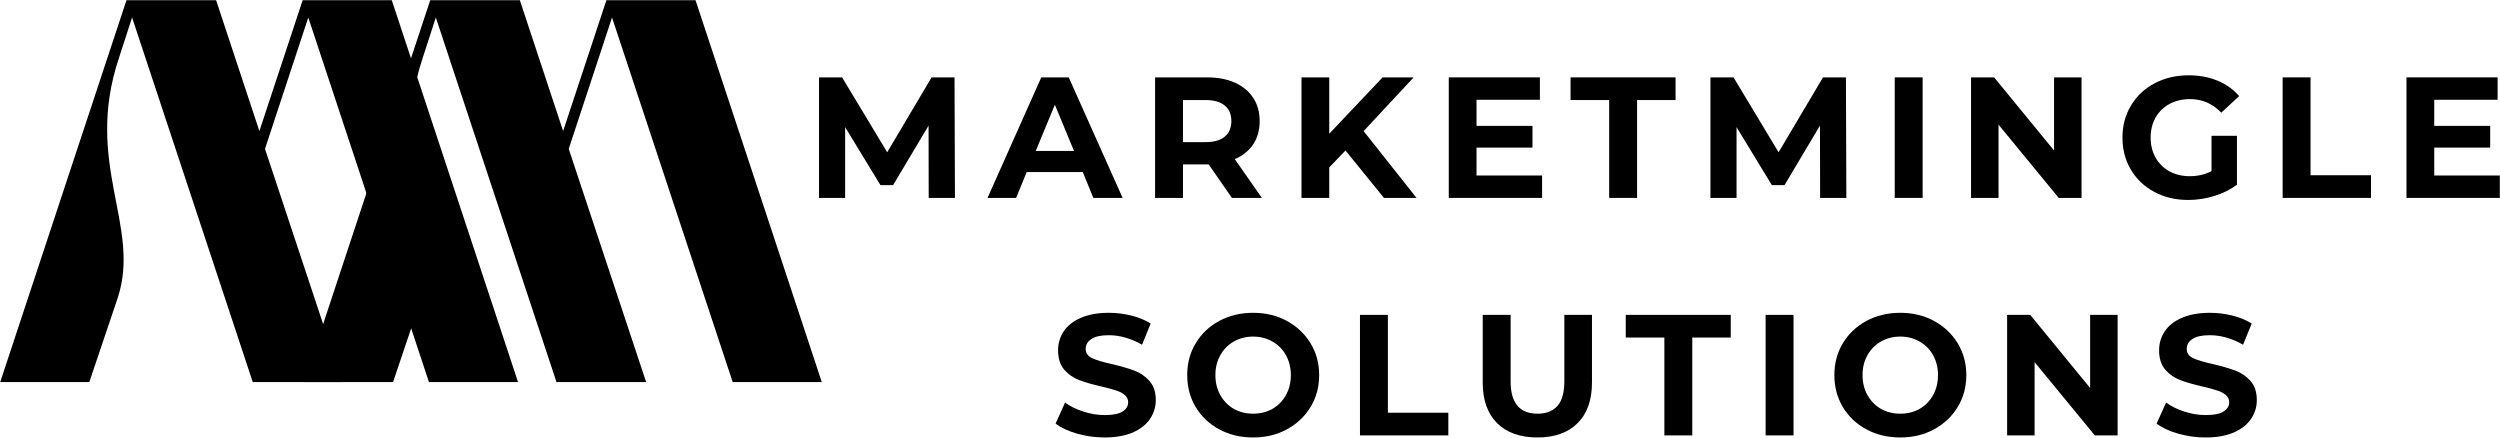 <svg xmlns="http://www.w3.org/2000/svg" xmlns:xlink="http://www.w3.org/1999/xlink" zoomAndPan="magnify" preserveAspectRatio="xMidYMid meet" version="1.0" viewBox="33.73 158.25 284.22 49.75"><defs><g/></defs><g fill="#000000" fill-opacity="1"><g transform="translate(32.133, 201.688)"><g><path d="M 50.363 0 L 60.492 0 L 46.137 -43.418 L 36.008 -43.418 L 31.086 -28.539 L 26.164 -43.418 L 15.977 -43.418 L 1.621 0 L 11.75 0 L 14.992 -9.609 C 17.656 -17.773 11.113 -24.836 15.109 -36.816 L 16.613 -41.449 L 30.332 0 L 40.523 0 L 31.723 -26.512 L 36.645 -41.449 Z M 50.363 0 "/></g></g></g><g fill="#000000" fill-opacity="1"><g transform="translate(66.665, 201.688)"><g><path d="M 50.363 0 L 60.492 0 L 46.137 -43.418 L 36.008 -43.418 L 31.086 -28.539 L 26.164 -43.418 L 15.977 -43.418 L 1.621 0 L 11.75 0 L 14.992 -9.609 C 17.656 -17.773 11.113 -24.836 15.109 -36.816 L 16.613 -41.449 L 30.332 0 L 40.523 0 L 31.723 -26.512 L 36.645 -41.449 Z M 50.363 0 "/></g></g></g><g fill="#000000" fill-opacity="1"><g transform="translate(125.218, 180.75)"><g><path d="M 14.094 0 L 14.078 -8.219 L 10.047 -1.453 L 8.609 -1.453 L 4.594 -8.047 L 4.594 0 L 1.625 0 L 1.625 -13.703 L 4.25 -13.703 L 9.375 -5.188 L 14.422 -13.703 L 17.031 -13.703 L 17.078 0 Z M 14.094 0 "/></g></g></g><g fill="#000000" fill-opacity="1"><g transform="translate(146.172, 180.75)"><g><path d="M 10.656 -2.938 L 4.281 -2.938 L 3.078 0 L -0.172 0 L 5.938 -13.703 L 9.062 -13.703 L 15.188 0 L 11.859 0 Z M 9.656 -5.344 L 7.484 -10.594 L 5.312 -5.344 Z M 9.656 -5.344 "/></g></g></g><g fill="#000000" fill-opacity="1"><g transform="translate(163.424, 180.75)"><g><path d="M 10.359 0 L 7.719 -3.812 L 4.797 -3.812 L 4.797 0 L 1.625 0 L 1.625 -13.703 L 7.562 -13.703 C 8.77 -13.703 9.82 -13.5 10.719 -13.094 C 11.613 -12.688 12.301 -12.113 12.781 -11.375 C 13.27 -10.633 13.516 -9.754 13.516 -8.734 C 13.516 -7.711 13.27 -6.832 12.781 -6.094 C 12.289 -5.363 11.594 -4.801 10.688 -4.406 L 13.766 0 Z M 10.297 -8.734 C 10.297 -9.504 10.047 -10.094 9.547 -10.5 C 9.055 -10.914 8.332 -11.125 7.375 -11.125 L 4.797 -11.125 L 4.797 -6.344 L 7.375 -6.344 C 8.332 -6.344 9.055 -6.551 9.547 -6.969 C 10.047 -7.383 10.297 -7.973 10.297 -8.734 Z M 10.297 -8.734 "/></g></g></g><g fill="#000000" fill-opacity="1"><g transform="translate(180.07, 180.75)"><g><path d="M 6.625 -5.391 L 4.781 -3.469 L 4.781 0 L 1.625 0 L 1.625 -13.703 L 4.781 -13.703 L 4.781 -7.297 L 10.844 -13.703 L 14.375 -13.703 L 8.688 -7.594 L 14.703 0 L 11 0 Z M 6.625 -5.391 "/></g></g></g><g fill="#000000" fill-opacity="1"><g transform="translate(196.813, 180.75)"><g><path d="M 12.234 -2.547 L 12.234 0 L 1.625 0 L 1.625 -13.703 L 11.984 -13.703 L 11.984 -11.156 L 4.781 -11.156 L 4.781 -8.188 L 11.141 -8.188 L 11.141 -5.719 L 4.781 -5.719 L 4.781 -2.547 Z M 12.234 -2.547 "/></g></g></g><g fill="#000000" fill-opacity="1"><g transform="translate(212.205, 180.75)"><g><path d="M 4.469 -11.125 L 0.078 -11.125 L 0.078 -13.703 L 12.016 -13.703 L 12.016 -11.125 L 7.641 -11.125 L 7.641 0 L 4.469 0 Z M 4.469 -11.125 "/></g></g></g><g fill="#000000" fill-opacity="1"><g transform="translate(226.56, 180.75)"><g><path d="M 14.094 0 L 14.078 -8.219 L 10.047 -1.453 L 8.609 -1.453 L 4.594 -8.047 L 4.594 0 L 1.625 0 L 1.625 -13.703 L 4.25 -13.703 L 9.375 -5.188 L 14.422 -13.703 L 17.031 -13.703 L 17.078 0 Z M 14.094 0 "/></g></g></g><g fill="#000000" fill-opacity="1"><g transform="translate(247.513, 180.75)"><g><path d="M 1.625 -13.703 L 4.797 -13.703 L 4.797 0 L 1.625 0 Z M 1.625 -13.703 "/></g></g></g><g fill="#000000" fill-opacity="1"><g transform="translate(256.189, 180.75)"><g><path d="M 14.188 -13.703 L 14.188 0 L 11.594 0 L 4.75 -8.328 L 4.75 0 L 1.625 0 L 1.625 -13.703 L 4.25 -13.703 L 11.062 -5.391 L 11.062 -13.703 Z M 14.188 -13.703 "/></g></g></g><g fill="#000000" fill-opacity="1"><g transform="translate(274.263, 180.75)"><g><path d="M 10.891 -7.062 L 13.781 -7.062 L 13.781 -1.5 C 13.039 -0.945 12.18 -0.52 11.203 -0.219 C 10.223 0.082 9.238 0.234 8.25 0.234 C 6.82 0.234 5.539 -0.066 4.406 -0.672 C 3.27 -1.273 2.379 -2.113 1.734 -3.188 C 1.086 -4.27 0.766 -5.492 0.766 -6.859 C 0.766 -8.211 1.086 -9.426 1.734 -10.5 C 2.379 -11.582 3.273 -12.426 4.422 -13.031 C 5.566 -13.633 6.859 -13.938 8.297 -13.938 C 9.504 -13.938 10.598 -13.734 11.578 -13.328 C 12.555 -12.922 13.375 -12.336 14.031 -11.578 L 12 -9.688 C 11.02 -10.719 9.836 -11.234 8.453 -11.234 C 7.578 -11.234 6.801 -11.051 6.125 -10.688 C 5.445 -10.32 4.914 -9.805 4.531 -9.141 C 4.156 -8.473 3.969 -7.711 3.969 -6.859 C 3.969 -6.004 4.156 -5.242 4.531 -4.578 C 4.914 -3.91 5.441 -3.391 6.109 -3.016 C 6.785 -2.648 7.555 -2.469 8.422 -2.469 C 9.336 -2.469 10.16 -2.66 10.891 -3.047 Z M 10.891 -7.062 "/></g></g></g><g fill="#000000" fill-opacity="1"><g transform="translate(291.614, 180.75)"><g><path d="M 1.625 -13.703 L 4.797 -13.703 L 4.797 -2.578 L 11.672 -2.578 L 11.672 0 L 1.625 0 Z M 1.625 -13.703 "/></g></g></g><g fill="#000000" fill-opacity="1"><g transform="translate(305.694, 180.75)"><g><path d="M 12.234 -2.547 L 12.234 0 L 1.625 0 L 1.625 -13.703 L 11.984 -13.703 L 11.984 -11.156 L 4.781 -11.156 L 4.781 -8.188 L 11.141 -8.188 L 11.141 -5.719 L 4.781 -5.719 L 4.781 -2.547 Z M 12.234 -2.547 "/></g></g></g><g fill="#000000" fill-opacity="1"><g transform="translate(153.191, 207.75)"><g><path d="M 6.125 0.234 C 5.039 0.234 3.992 0.086 2.984 -0.203 C 1.973 -0.492 1.16 -0.875 0.547 -1.344 L 1.625 -3.734 C 2.207 -3.305 2.906 -2.961 3.719 -2.703 C 4.531 -2.441 5.336 -2.312 6.141 -2.312 C 7.047 -2.312 7.711 -2.441 8.141 -2.703 C 8.578 -2.973 8.797 -3.332 8.797 -3.781 C 8.797 -4.102 8.664 -4.375 8.406 -4.594 C 8.156 -4.812 7.828 -4.984 7.422 -5.109 C 7.023 -5.242 6.488 -5.391 5.812 -5.547 C 4.77 -5.785 3.914 -6.031 3.25 -6.281 C 2.582 -6.531 2.008 -6.926 1.531 -7.469 C 1.062 -8.02 0.828 -8.754 0.828 -9.672 C 0.828 -10.461 1.039 -11.18 1.469 -11.828 C 1.895 -12.473 2.539 -12.984 3.406 -13.359 C 4.281 -13.742 5.344 -13.938 6.594 -13.938 C 7.469 -13.938 8.32 -13.832 9.156 -13.625 C 10 -13.414 10.734 -13.113 11.359 -12.719 L 10.375 -10.312 C 9.113 -11.031 7.848 -11.391 6.578 -11.391 C 5.691 -11.391 5.035 -11.242 4.609 -10.953 C 4.18 -10.672 3.969 -10.297 3.969 -9.828 C 3.969 -9.359 4.211 -9.008 4.703 -8.781 C 5.191 -8.551 5.941 -8.328 6.953 -8.109 C 7.992 -7.859 8.848 -7.609 9.516 -7.359 C 10.18 -7.109 10.75 -6.719 11.219 -6.188 C 11.695 -5.656 11.938 -4.93 11.938 -4.016 C 11.938 -3.234 11.719 -2.52 11.281 -1.875 C 10.844 -1.227 10.188 -0.711 9.312 -0.328 C 8.438 0.047 7.375 0.234 6.125 0.234 Z M 6.125 0.234 "/></g></g></g><g fill="#000000" fill-opacity="1"><g transform="translate(167.937, 207.75)"><g><path d="M 8.266 0.234 C 6.836 0.234 5.551 -0.07 4.406 -0.688 C 3.27 -1.301 2.379 -2.145 1.734 -3.219 C 1.086 -4.289 0.766 -5.504 0.766 -6.859 C 0.766 -8.203 1.086 -9.41 1.734 -10.484 C 2.379 -11.555 3.27 -12.398 4.406 -13.016 C 5.551 -13.629 6.836 -13.938 8.266 -13.938 C 9.68 -13.938 10.957 -13.629 12.094 -13.016 C 13.227 -12.398 14.125 -11.555 14.781 -10.484 C 15.438 -9.41 15.766 -8.203 15.766 -6.859 C 15.766 -5.504 15.438 -4.289 14.781 -3.219 C 14.125 -2.145 13.227 -1.301 12.094 -0.688 C 10.957 -0.07 9.68 0.234 8.266 0.234 Z M 8.266 -2.469 C 9.066 -2.469 9.797 -2.648 10.453 -3.016 C 11.109 -3.391 11.617 -3.91 11.984 -4.578 C 12.359 -5.242 12.547 -6.004 12.547 -6.859 C 12.547 -7.703 12.359 -8.457 11.984 -9.125 C 11.617 -9.789 11.109 -10.305 10.453 -10.672 C 9.797 -11.047 9.066 -11.234 8.266 -11.234 C 7.453 -11.234 6.719 -11.047 6.062 -10.672 C 5.414 -10.305 4.906 -9.789 4.531 -9.125 C 4.156 -8.457 3.969 -7.703 3.969 -6.859 C 3.969 -6.004 4.156 -5.242 4.531 -4.578 C 4.906 -3.91 5.414 -3.391 6.062 -3.016 C 6.719 -2.648 7.453 -2.469 8.266 -2.469 Z M 8.266 -2.469 "/></g></g></g><g fill="#000000" fill-opacity="1"><g transform="translate(186.717, 207.75)"><g><path d="M 1.625 -13.703 L 4.797 -13.703 L 4.797 -2.578 L 11.672 -2.578 L 11.672 0 L 1.625 0 Z M 1.625 -13.703 "/></g></g></g><g fill="#000000" fill-opacity="1"><g transform="translate(200.797, 207.75)"><g><path d="M 7.719 0.234 C 5.758 0.234 4.234 -0.305 3.141 -1.391 C 2.047 -2.473 1.5 -4.02 1.5 -6.031 L 1.5 -13.703 L 4.672 -13.703 L 4.672 -6.141 C 4.672 -3.691 5.691 -2.469 7.734 -2.469 C 8.723 -2.469 9.477 -2.766 10 -3.359 C 10.52 -3.953 10.781 -4.879 10.781 -6.141 L 10.781 -13.703 L 13.922 -13.703 L 13.922 -6.031 C 13.922 -4.02 13.375 -2.473 12.281 -1.391 C 11.195 -0.305 9.676 0.234 7.719 0.234 Z M 7.719 0.234 "/></g></g></g><g fill="#000000" fill-opacity="1"><g transform="translate(218.48, 207.75)"><g><path d="M 4.469 -11.125 L 0.078 -11.125 L 0.078 -13.703 L 12.016 -13.703 L 12.016 -11.125 L 7.641 -11.125 L 7.641 0 L 4.469 0 Z M 4.469 -11.125 "/></g></g></g><g fill="#000000" fill-opacity="1"><g transform="translate(232.835, 207.75)"><g><path d="M 1.625 -13.703 L 4.797 -13.703 L 4.797 0 L 1.625 0 Z M 1.625 -13.703 "/></g></g></g><g fill="#000000" fill-opacity="1"><g transform="translate(241.51, 207.75)"><g><path d="M 8.266 0.234 C 6.836 0.234 5.551 -0.07 4.406 -0.688 C 3.27 -1.301 2.379 -2.145 1.734 -3.219 C 1.086 -4.289 0.766 -5.504 0.766 -6.859 C 0.766 -8.203 1.086 -9.41 1.734 -10.484 C 2.379 -11.555 3.27 -12.398 4.406 -13.016 C 5.551 -13.629 6.836 -13.938 8.266 -13.938 C 9.68 -13.938 10.957 -13.629 12.094 -13.016 C 13.227 -12.398 14.125 -11.555 14.781 -10.484 C 15.438 -9.41 15.766 -8.203 15.766 -6.859 C 15.766 -5.504 15.438 -4.289 14.781 -3.219 C 14.125 -2.145 13.227 -1.301 12.094 -0.688 C 10.957 -0.07 9.68 0.234 8.266 0.234 Z M 8.266 -2.469 C 9.066 -2.469 9.797 -2.648 10.453 -3.016 C 11.109 -3.391 11.617 -3.91 11.984 -4.578 C 12.359 -5.242 12.547 -6.004 12.547 -6.859 C 12.547 -7.703 12.359 -8.457 11.984 -9.125 C 11.617 -9.789 11.109 -10.305 10.453 -10.672 C 9.797 -11.047 9.066 -11.234 8.266 -11.234 C 7.453 -11.234 6.719 -11.047 6.062 -10.672 C 5.414 -10.305 4.906 -9.789 4.531 -9.125 C 4.156 -8.457 3.969 -7.703 3.969 -6.859 C 3.969 -6.004 4.156 -5.242 4.531 -4.578 C 4.906 -3.91 5.414 -3.391 6.062 -3.016 C 6.719 -2.648 7.453 -2.469 8.266 -2.469 Z M 8.266 -2.469 "/></g></g></g><g fill="#000000" fill-opacity="1"><g transform="translate(260.29, 207.75)"><g><path d="M 14.188 -13.703 L 14.188 0 L 11.594 0 L 4.75 -8.328 L 4.75 0 L 1.625 0 L 1.625 -13.703 L 4.25 -13.703 L 11.062 -5.391 L 11.062 -13.703 Z M 14.188 -13.703 "/></g></g></g><g fill="#000000" fill-opacity="1"><g transform="translate(278.365, 207.75)"><g><path d="M 6.125 0.234 C 5.039 0.234 3.992 0.086 2.984 -0.203 C 1.973 -0.492 1.16 -0.875 0.547 -1.344 L 1.625 -3.734 C 2.207 -3.305 2.906 -2.961 3.719 -2.703 C 4.531 -2.441 5.336 -2.312 6.141 -2.312 C 7.047 -2.312 7.711 -2.441 8.141 -2.703 C 8.578 -2.973 8.797 -3.332 8.797 -3.781 C 8.797 -4.102 8.664 -4.375 8.406 -4.594 C 8.156 -4.812 7.828 -4.984 7.422 -5.109 C 7.023 -5.242 6.488 -5.391 5.812 -5.547 C 4.77 -5.785 3.914 -6.031 3.25 -6.281 C 2.582 -6.531 2.008 -6.926 1.531 -7.469 C 1.062 -8.02 0.828 -8.754 0.828 -9.672 C 0.828 -10.461 1.039 -11.18 1.469 -11.828 C 1.895 -12.473 2.539 -12.984 3.406 -13.359 C 4.281 -13.742 5.344 -13.938 6.594 -13.938 C 7.469 -13.938 8.32 -13.832 9.156 -13.625 C 10 -13.414 10.734 -13.113 11.359 -12.719 L 10.375 -10.312 C 9.113 -11.031 7.848 -11.391 6.578 -11.391 C 5.691 -11.391 5.035 -11.242 4.609 -10.953 C 4.18 -10.672 3.969 -10.297 3.969 -9.828 C 3.969 -9.359 4.211 -9.008 4.703 -8.781 C 5.191 -8.551 5.941 -8.328 6.953 -8.109 C 7.992 -7.859 8.848 -7.609 9.516 -7.359 C 10.18 -7.109 10.75 -6.719 11.219 -6.188 C 11.695 -5.656 11.938 -4.93 11.938 -4.016 C 11.938 -3.234 11.719 -2.52 11.281 -1.875 C 10.844 -1.227 10.188 -0.711 9.312 -0.328 C 8.438 0.047 7.375 0.234 6.125 0.234 Z M 6.125 0.234 "/></g></g></g></svg>